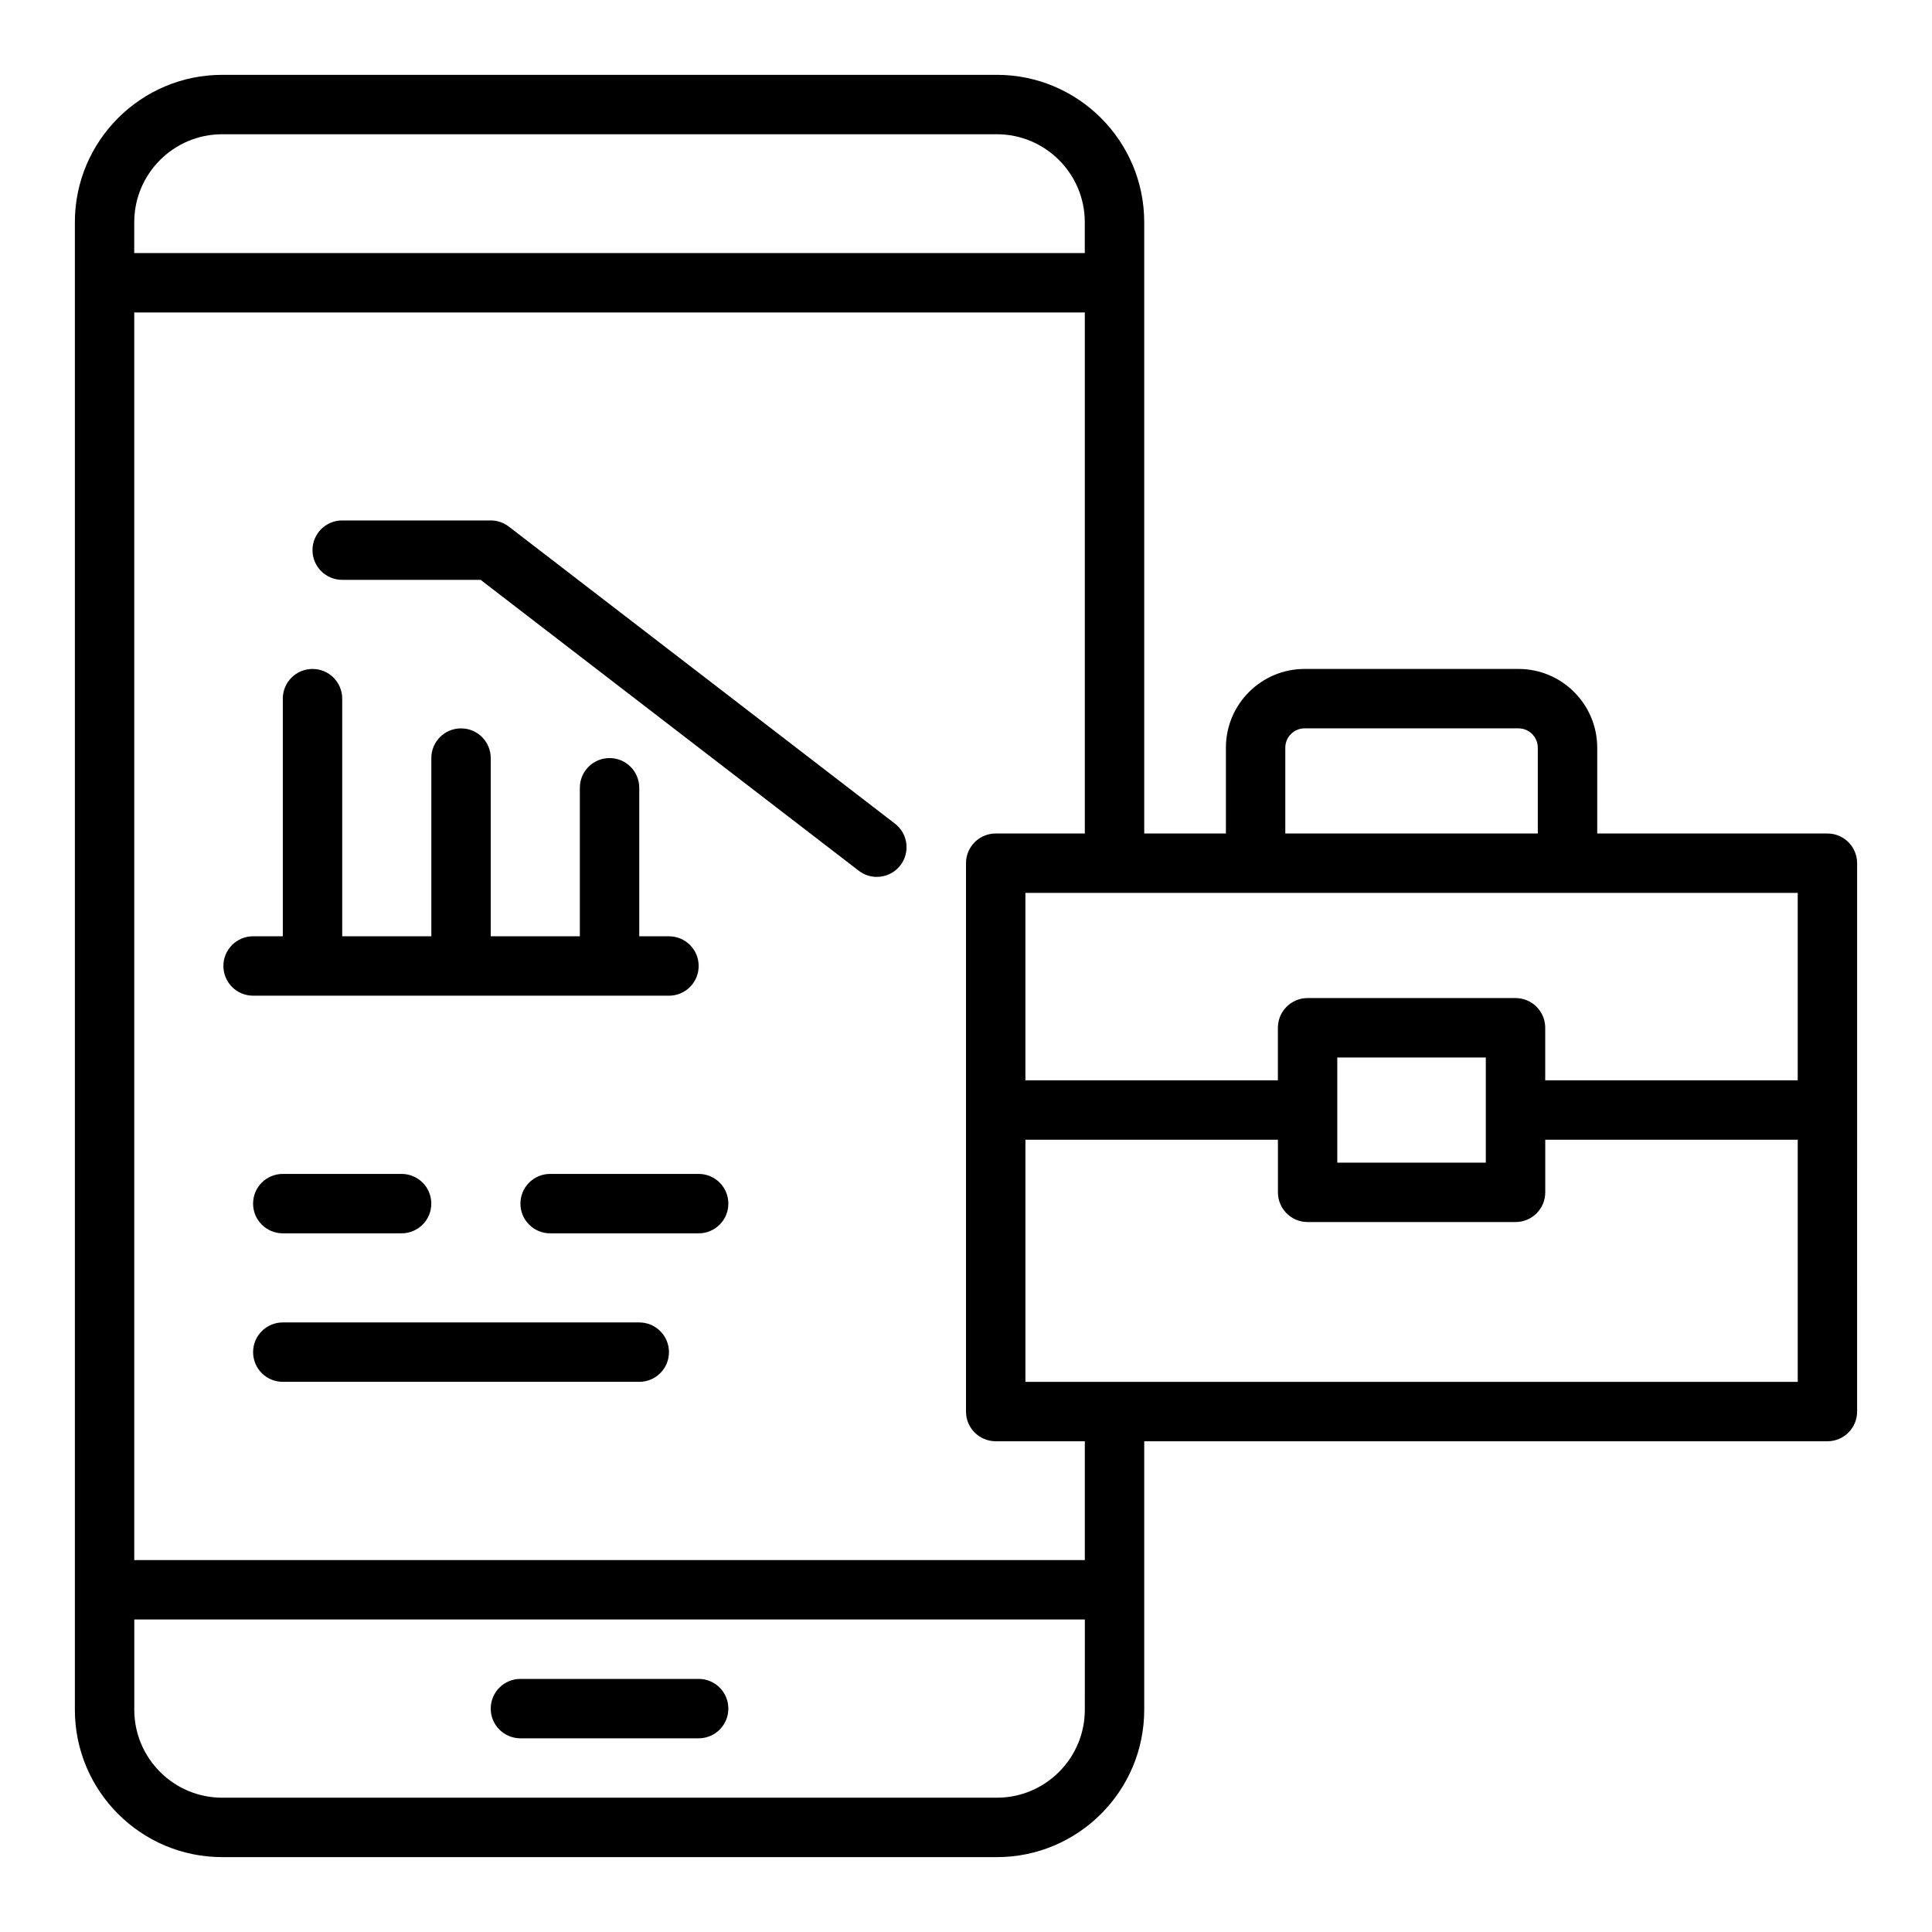 <?xml version="1.0" encoding="UTF-8"?>
<!-- Uploaded to: ICON Repo, www.svgrepo.com, Generator: ICON Repo Mixer Tools -->
<svg fill="#000000" width="800px" height="800px" version="1.1" viewBox="144 144 512 512" xmlns="http://www.w3.org/2000/svg">
 <g>
  <path d="m628.29 364.89h-61.008v-22.746c-0.004-11.512-9.359-20.867-20.867-20.867h-56.672c-11.508 0-20.863 9.355-20.863 20.863v22.746l-21.648 0.004v-162.01c0-21.531-17.512-39.047-39.043-39.047h-205.3c-21.531 0-39.047 17.516-39.047 39.047v394.23c0 21.535 17.516 39.047 39.047 39.047h205.3c21.531 0 39.043-17.512 39.043-39.047v-71.16h181.05c4.352 0 7.871-3.519 7.871-7.871l0.004-79.906v-65.414c0-4.352-3.523-7.871-7.871-7.871zm-7.875 65.41h-66.914v-13.93c0-4.352-3.519-7.871-7.871-7.871h-55.105c-4.352 0-7.871 3.519-7.871 7.871v13.93h-66.91v-49.668h204.67zm-122.02 7.875v-13.93h39.359v27.867h-39.359zm-13.777-96.035c0-2.82 2.301-5.117 5.121-5.117h56.672c2.824 0 5.121 2.297 5.121 5.117v22.746h-66.914zm-305.04-139.26c0-12.848 10.453-23.301 23.301-23.301h205.3c12.844 0 23.301 10.453 23.301 23.301v8.188h-251.91zm251.91 394.23c0 12.848-10.457 23.301-23.301 23.301h-205.3c-12.848 0-23.301-10.453-23.301-23.301v-23.93h251.91zm0-39.676h-251.91v-330.62h251.91v138.07h-23.617c-4.352 0-7.871 3.519-7.871 7.871v145.32c0 4.352 3.519 7.871 7.871 7.871h23.617zm188.93-47.23h-204.67v-64.16h66.914v13.938c0 4.352 3.519 7.871 7.871 7.871h55.105c4.352 0 7.871-3.519 7.871-7.871v-13.938h66.91z"/>
  <path d="m278.84 283.55c-1.375-1.051-3.059-1.629-4.797-1.629h-39.359c-4.352 0-7.871 3.519-7.871 7.871 0 4.352 3.519 7.871 7.871 7.871h36.684l100.21 77.09c1.43 1.102 3.113 1.633 4.789 1.633 2.359 0 4.695-1.055 6.25-3.074 2.644-3.445 2.008-8.387-1.445-11.039z"/>
  <path d="m321.28 407.87c4.352 0 7.871-3.519 7.871-7.871s-3.519-7.871-7.871-7.871h-7.871v-39.359c0-4.352-3.519-7.871-7.871-7.871-4.352 0-7.871 3.519-7.871 7.871v39.359h-23.617v-47.23c0-4.352-3.519-7.871-7.871-7.871-4.352 0-7.871 3.519-7.871 7.871v47.23h-23.617v-62.977c0-4.352-3.519-7.871-7.871-7.871-4.352 0-7.871 3.519-7.871 7.871v62.977l-7.875-0.004c-4.352 0-7.871 3.519-7.871 7.871 0 4.352 3.519 7.871 7.871 7.871z"/>
  <path d="m218.94 455.1c-4.352 0-7.871 3.519-7.871 7.871 0 4.352 3.519 7.871 7.871 7.871h31.488c4.352 0 7.871-3.519 7.871-7.871 0-4.352-3.519-7.871-7.871-7.871z"/>
  <path d="m329.15 455.1h-39.359c-4.352 0-7.871 3.519-7.871 7.871 0 4.352 3.519 7.871 7.871 7.871h39.359c4.352 0 7.871-3.519 7.871-7.871 0.004-4.348-3.519-7.871-7.871-7.871z"/>
  <path d="m313.41 494.46h-94.465c-4.352 0-7.871 3.519-7.871 7.871 0 4.352 3.519 7.871 7.871 7.871h94.465c4.352 0 7.871-3.519 7.871-7.871 0-4.348-3.519-7.871-7.871-7.871z"/>
  <path d="m281.92 604.67h47.23c4.352 0 7.871-3.519 7.871-7.871 0-4.352-3.519-7.871-7.871-7.871h-47.23c-4.352 0-7.871 3.519-7.871 7.871 0 4.348 3.519 7.871 7.871 7.871z"/>
 </g>
</svg>